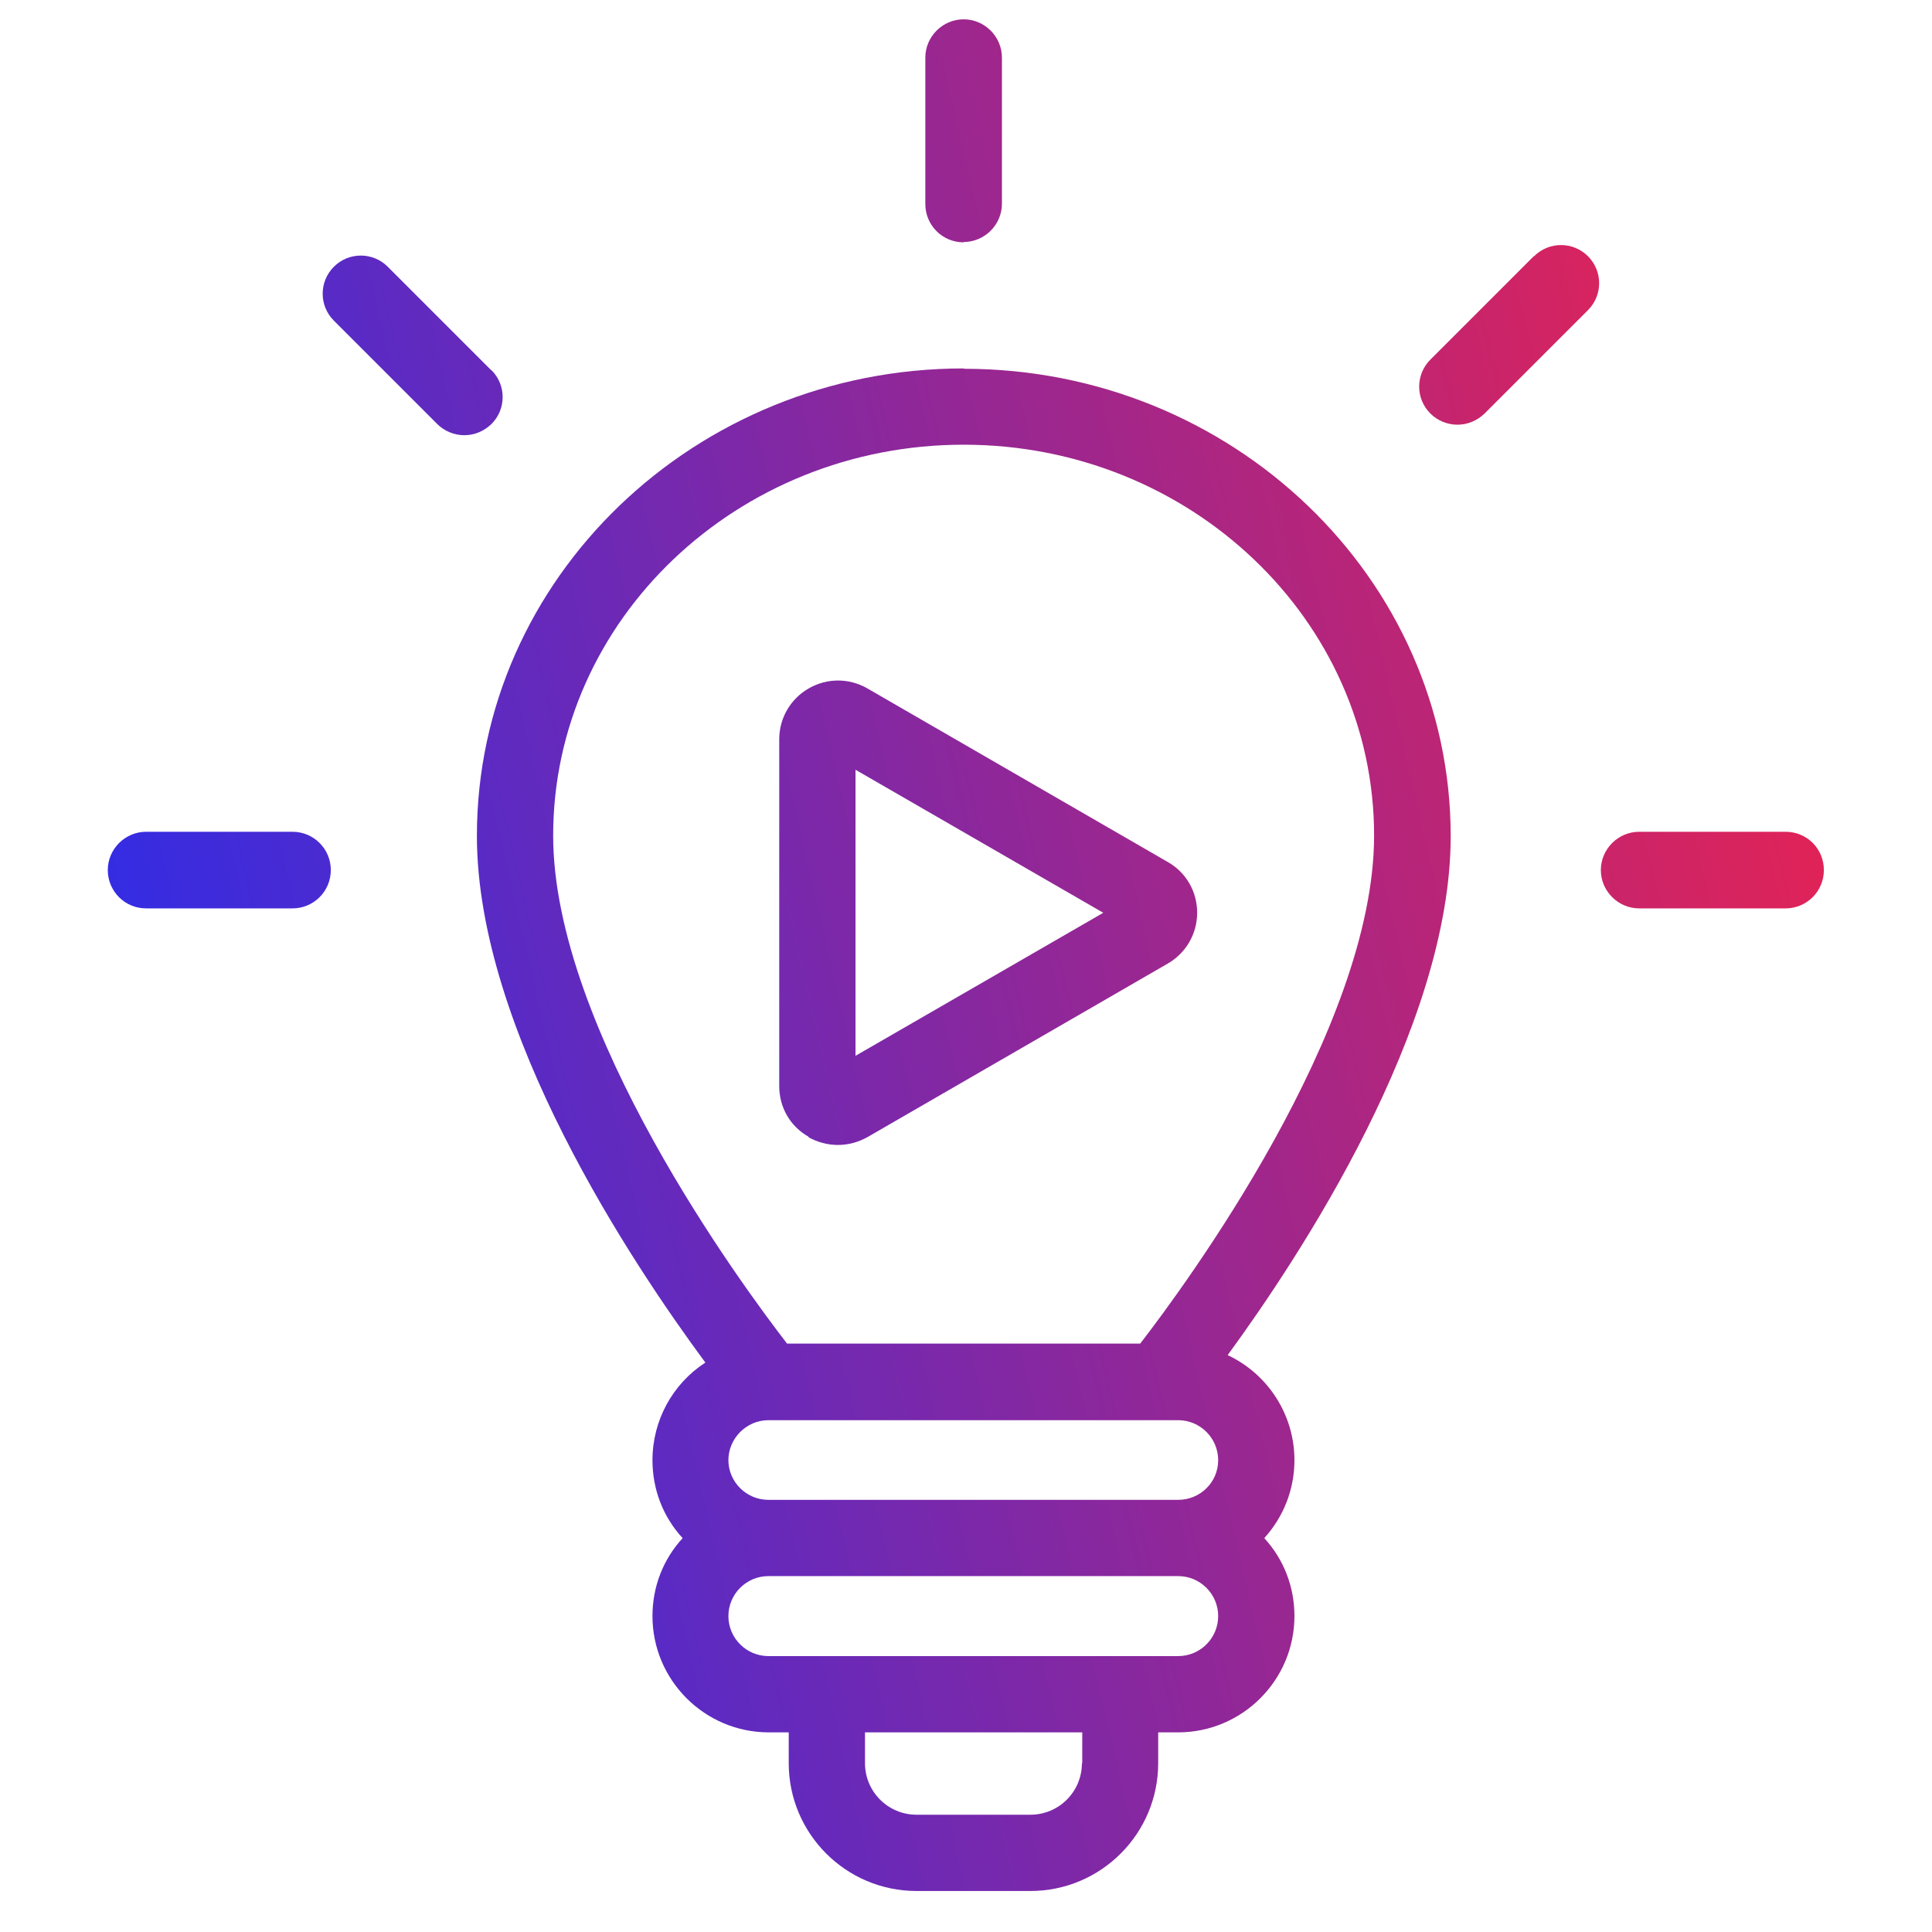 <?xml version="1.0" encoding="UTF-8"?>
<svg id="Calque_1" data-name="Calque 1" xmlns="http://www.w3.org/2000/svg" xmlns:xlink="http://www.w3.org/1999/xlink" viewBox="0 0 57 57">
  <defs>
    <style>
      .cls-1 {
        fill: url(#Dégradé_sans_nom_131-7);
      }

      .cls-1, .cls-2, .cls-3, .cls-4, .cls-5, .cls-6, .cls-7 {
        stroke-width: 0px;
      }

      .cls-2 {
        fill: url(#Dégradé_sans_nom_131-6);
      }

      .cls-3 {
        fill: url(#Dégradé_sans_nom_131-2);
      }

      .cls-4 {
        fill: url(#Dégradé_sans_nom_131-3);
      }

      .cls-5 {
        fill: url(#Dégradé_sans_nom_131-4);
      }

      .cls-6 {
        fill: url(#Dégradé_sans_nom_131-5);
      }

      .cls-7 {
        fill: url(#Dégradé_sans_nom_131);
      }
    </style>
    <linearGradient id="Dégradé_sans_nom_131" data-name="Dégradé sans nom 131" x1="5.99" y1="38.62" x2="54.91" y2="27.27" gradientUnits="userSpaceOnUse">
      <stop offset="0" stop-color="#342ce3"/>
      <stop offset="1" stop-color="#e22356"/>
    </linearGradient>
    <linearGradient id="Dégradé_sans_nom_131-2" data-name="Dégradé sans nom 131" x1="-.52" y1="10.57" x2="48.4" y2="-.78" xlink:href="#Dégradé_sans_nom_131"/>
    <linearGradient id="Dégradé_sans_nom_131-3" data-name="Dégradé sans nom 131" x1="1.63" y1="19.83" x2="50.55" y2="8.48" xlink:href="#Dégradé_sans_nom_131"/>
    <linearGradient id="Dégradé_sans_nom_131-4" data-name="Dégradé sans nom 131" x1="5.41" y1="36.13" x2="54.33" y2="24.78" xlink:href="#Dégradé_sans_nom_131"/>
    <linearGradient id="Dégradé_sans_nom_131-5" data-name="Dégradé sans nom 131" x1=".04" y1="13" x2="48.97" y2="1.65" xlink:href="#Dégradé_sans_nom_131"/>
    <linearGradient id="Dégradé_sans_nom_131-6" data-name="Dégradé sans nom 131" x1="3.16" y1="26.44" x2="52.08" y2="15.08" xlink:href="#Dégradé_sans_nom_131"/>
    <linearGradient id="Dégradé_sans_nom_131-7" data-name="Dégradé sans nom 131" x1="4.37" y1="31.65" x2="53.29" y2="20.3" xlink:href="#Dégradé_sans_nom_131"/>
  </defs>
  <path class="cls-7" d="m28.43,10.87c-7.92,0-14.36,6.19-14.36,13.79,0,5.76,4.59,12.63,6.74,15.54-.97.63-1.56,1.71-1.56,2.88,0,.86.31,1.67.89,2.3-.58.63-.89,1.44-.89,2.3,0,1.89,1.54,3.43,3.43,3.43h.59v.91c0,2.08,1.69,3.77,3.77,3.77h3.36c2.08,0,3.77-1.69,3.77-3.77v-.91h.59c1.89,0,3.43-1.54,3.43-3.43,0-.86-.31-1.67-.89-2.3.57-.63.89-1.44.89-2.3,0-1.34-.78-2.54-1.97-3.1,2.12-2.9,6.58-9.65,6.58-15.31,0-7.6-6.44-13.79-14.36-13.79Zm3.49,41.15c0,.84-.68,1.52-1.52,1.52h-3.36c-.84,0-1.52-.68-1.52-1.52v-.91h6.41v.91Zm2.84-7.77h-12.09c-.65,0-1.18-.53-1.18-1.17s.53-1.18,1.18-1.18h12.09c.65,0,1.18.53,1.18,1.18s-.53,1.17-1.18,1.17Zm-12.09,2.25h12.09c.65,0,1.18.53,1.18,1.18s-.53,1.18-1.18,1.18h-12.09c-.65,0-1.18-.53-1.18-1.18s.53-1.18,1.18-1.18Zm5.76-33.38c6.68,0,12.11,5.17,12.11,11.53,0,5.72-5.58,13.28-6.9,14.99h-10.42c-1.32-1.71-6.9-9.27-6.9-14.99,0-6.36,5.43-11.53,12.11-11.53Z"/>
  <path class="cls-3" d="m28.43,7.14c.62,0,1.13-.51,1.13-1.13V1.7c0-.62-.51-1.13-1.13-1.13s-1.13.51-1.13,1.13v4.32c0,.62.5,1.13,1.13,1.13Z"/>
  <path class="cls-4" d="m45.25,7.56l-3.05,3.05c-.44.44-.44,1.15,0,1.59.21.21.5.33.8.33s.58-.12.8-.33l3.05-3.05c.44-.44.44-1.15,0-1.59-.44-.44-1.15-.44-1.59,0Z"/>
  <path class="cls-5" d="m52.68,24.54h-4.32c-.62,0-1.13.51-1.13,1.13s.51,1.13,1.13,1.13h4.32c.62,0,1.13-.5,1.13-1.13s-.5-1.13-1.13-1.13Z"/>
  <path class="cls-6" d="m14.49,10.92l-3.05-3.05c-.44-.44-1.15-.44-1.59,0-.44.44-.44,1.15,0,1.59l3.05,3.05c.21.21.5.33.8.33s.58-.12.8-.33c.44-.44.44-1.15,0-1.59Z"/>
  <path class="cls-2" d="m8.63,24.54h-4.32c-.62,0-1.13.51-1.13,1.13s.5,1.13,1.13,1.13h4.32c.62,0,1.13-.5,1.13-1.13s-.51-1.13-1.13-1.13Z"/>
  <path class="cls-1" d="m23.85,33.55c.27.15.57.23.87.23s.6-.08.87-.23l8.86-5.12c.54-.31.87-.88.87-1.5s-.32-1.19-.87-1.5l-8.86-5.12c-.54-.31-1.19-.31-1.73,0-.54.31-.87.88-.87,1.5v10.23c0,.63.32,1.19.87,1.5Zm1.39-2.4v-8.44l7.31,4.22-7.31,4.22Z"/>
</svg>